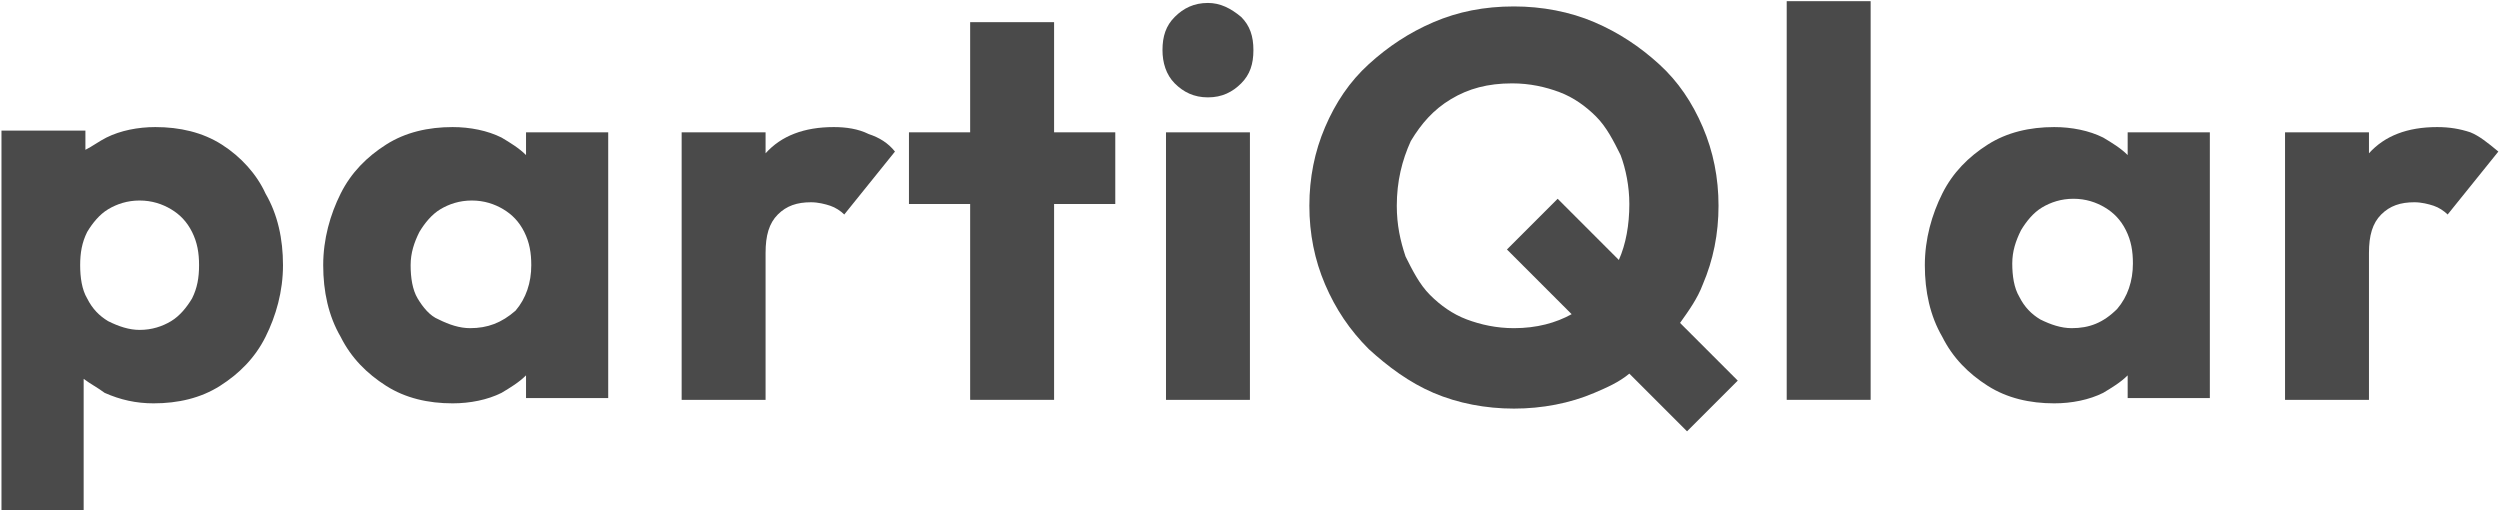 <svg xmlns="http://www.w3.org/2000/svg" fill="none" viewBox="0 0 549 112" height="112" width="549">
<path fill="#4A4A4A" d="M48.706 31.746C44.482 29.058 39.49 27.906 34.115 27.906C30.275 27.906 26.435 28.674 23.364 30.21C21.828 30.978 20.292 32.13 18.756 32.898V28.674H0.325V111.996H18.372V83.198C19.908 84.35 21.444 85.118 22.98 86.27C26.435 87.806 29.891 88.574 33.731 88.574C39.106 88.574 44.098 87.422 48.322 84.734C52.545 82.046 56.001 78.591 58.305 73.983C60.609 69.375 62.145 64 62.145 58.24C62.145 52.48 60.993 47.105 58.305 42.497C56.385 38.273 52.929 34.434 48.706 31.746ZM42.178 65.536C41.026 67.456 39.49 69.375 37.571 70.527C35.651 71.679 33.347 72.447 30.659 72.447C28.355 72.447 26.051 71.679 23.747 70.527C21.828 69.375 20.292 67.839 19.14 65.536C17.988 63.616 17.604 60.928 17.604 58.24C17.604 55.552 17.988 53.248 19.14 50.945C20.292 49.025 21.828 47.105 23.747 45.953C25.667 44.801 27.971 44.033 30.659 44.033C33.347 44.033 35.651 44.801 37.571 45.953C39.49 47.105 41.026 48.641 42.178 50.945C43.33 53.248 43.714 55.552 43.714 58.24C43.714 60.928 43.33 63.232 42.178 65.536Z"></path>
<path fill="#4A4A4A" d="M115.516 34.05C113.981 32.514 112.061 31.362 110.141 30.21C107.069 28.674 103.229 27.906 99.39 27.906C94.014 27.906 89.022 29.058 84.799 31.746C80.575 34.434 77.119 37.889 74.815 42.497C72.511 47.105 70.976 52.48 70.976 58.24C70.976 64 72.127 69.375 74.815 73.983C77.119 78.591 80.575 82.046 84.799 84.734C89.022 87.422 94.014 88.574 99.39 88.574C103.229 88.574 107.069 87.806 110.141 86.27C112.061 85.118 113.981 83.966 115.516 82.43V87.422H133.563V29.058H115.516V34.05ZM103.229 72.063C100.925 72.063 98.622 71.295 96.318 70.143C94.398 69.375 92.862 67.456 91.71 65.536C90.558 63.616 90.174 60.928 90.174 58.24C90.174 55.552 90.942 53.248 92.094 50.945C93.246 49.025 94.782 47.105 96.702 45.953C98.622 44.801 100.925 44.033 103.613 44.033C106.301 44.033 108.605 44.801 110.525 45.953C112.445 47.105 113.981 48.641 115.132 50.945C116.284 53.248 116.668 55.552 116.668 58.24C116.668 62.08 115.516 65.536 113.213 68.223C110.141 70.911 107.069 72.063 103.229 72.063Z"></path>
<path fill="#4A4A4A" d="M183.096 27.906C176.569 27.906 171.577 29.826 168.121 33.666V29.058H149.69V87.806H168.121V55.552C168.121 51.713 168.889 49.025 170.809 47.105C172.729 45.185 175.033 44.417 178.104 44.417C179.64 44.417 181.176 44.801 182.328 45.185C183.48 45.569 184.632 46.337 185.4 47.105L196.535 33.282C194.999 31.362 193.079 30.21 190.776 29.442C188.472 28.29 185.784 27.906 183.096 27.906Z"></path>
<path fill="#4A4A4A" d="M231.477 4.867H213.046V29.058H199.607V44.8H213.046V87.805H231.477V44.8H244.916V29.058H231.477V4.867Z"></path>
<path fill="#4A4A4A" d="M274.482 29.062H256.052V87.81H274.482V29.062Z"></path>
<path fill="#4A4A4A" d="M265.266 0.648C262.194 0.648 259.89 1.8 257.97 3.72C256.05 5.64 255.282 7.944 255.282 11.016C255.282 13.704 256.05 16.391 257.97 18.311C259.89 20.231 262.194 21.383 265.266 21.383C268.337 21.383 270.641 20.231 272.561 18.311C274.481 16.391 275.249 14.088 275.249 11.016C275.249 7.944 274.481 5.64 272.561 3.72C270.257 1.8 267.953 0.648 265.266 0.648Z"></path>
<path fill="#4A4A4A" d="M373.931 62.466C376.235 57.09 377.387 51.331 377.387 45.187C377.387 39.043 376.235 33.284 373.931 27.908C371.627 22.533 368.555 17.925 364.332 14.085C360.108 10.245 355.5 7.174 350.125 4.87C344.749 2.566 338.606 1.414 332.462 1.414C325.934 1.414 320.175 2.566 314.799 4.87C309.424 7.174 304.816 10.245 300.592 14.085C296.368 17.925 293.297 22.533 290.993 27.908C288.689 33.284 287.537 39.043 287.537 45.187C287.537 51.331 288.689 57.09 290.993 62.466C293.297 67.841 296.368 72.449 300.592 76.673C304.816 80.513 309.424 83.968 314.799 86.272C320.175 88.576 326.318 89.728 332.462 89.728C338.606 89.728 344.749 88.576 350.125 86.272C352.813 85.12 355.5 83.968 357.804 82.048L370.475 94.719L381.611 83.584L368.939 70.913C370.859 68.225 372.779 65.538 373.931 62.466ZM332.462 72.065C328.622 72.065 325.166 71.297 322.095 70.145C319.023 68.993 316.335 67.073 314.031 64.77C311.727 62.466 310.192 59.394 308.656 56.322C307.504 52.867 306.736 49.411 306.736 45.187C306.736 39.811 307.888 35.204 309.808 30.98C312.111 27.14 314.799 24.069 318.639 21.765C322.479 19.461 326.702 18.309 332.078 18.309C335.918 18.309 339.373 19.077 342.445 20.229C345.517 21.381 348.205 23.3 350.509 25.604C352.813 27.908 354.348 30.98 355.884 34.052C357.036 37.124 357.804 40.963 357.804 44.803C357.804 49.411 357.036 53.634 355.5 57.09L342.061 43.651L330.926 54.786L345.133 68.993C341.677 70.913 337.454 72.065 332.462 72.065Z"></path>
<path fill="#4A4A4A" d="M410.792 0.258H392.361V87.804H410.792V0.258Z"></path>
<path fill="#4A4A4A" d="M467.235 34.05C465.699 32.514 463.779 31.362 461.86 30.21C458.788 28.674 454.948 27.906 451.108 27.906C445.733 27.906 440.741 29.058 436.517 31.746C432.294 34.434 428.838 37.889 426.534 42.497C424.23 47.105 422.694 52.48 422.694 58.24C422.694 64 423.846 69.375 426.534 73.983C428.838 78.591 432.294 82.046 436.517 84.734C440.741 87.422 445.733 88.574 451.108 88.574C454.948 88.574 458.788 87.806 461.86 86.27C463.779 85.118 465.699 83.966 467.235 82.43V87.422H485.282V29.058H467.235V34.05ZM454.948 72.063C452.644 72.063 450.34 71.295 448.037 70.143C446.117 68.991 444.581 67.456 443.429 65.152C442.277 63.232 441.893 60.544 441.893 57.856C441.893 55.168 442.661 52.864 443.813 50.561C444.965 48.641 446.501 46.721 448.421 45.569C450.34 44.417 452.644 43.649 455.332 43.649C458.02 43.649 460.324 44.417 462.244 45.569C464.163 46.721 465.699 48.257 466.851 50.561C468.003 52.864 468.387 55.168 468.387 57.856C468.387 61.696 467.235 65.152 464.931 67.839C461.86 70.911 458.788 72.063 454.948 72.063Z"></path>
<path fill="#4A4A4A" d="M542.495 29.058C540.191 28.29 537.887 27.906 535.2 27.906C528.672 27.906 523.68 29.826 520.225 33.666V29.058H501.794V87.806H520.225V55.552C520.225 51.713 520.993 49.025 522.912 47.105C524.832 45.185 527.136 44.417 530.208 44.417C531.744 44.417 533.28 44.801 534.432 45.185C535.584 45.569 536.736 46.337 537.503 47.105L548.639 33.282C546.335 31.362 544.415 29.826 542.495 29.058Z"></path>
</svg>
